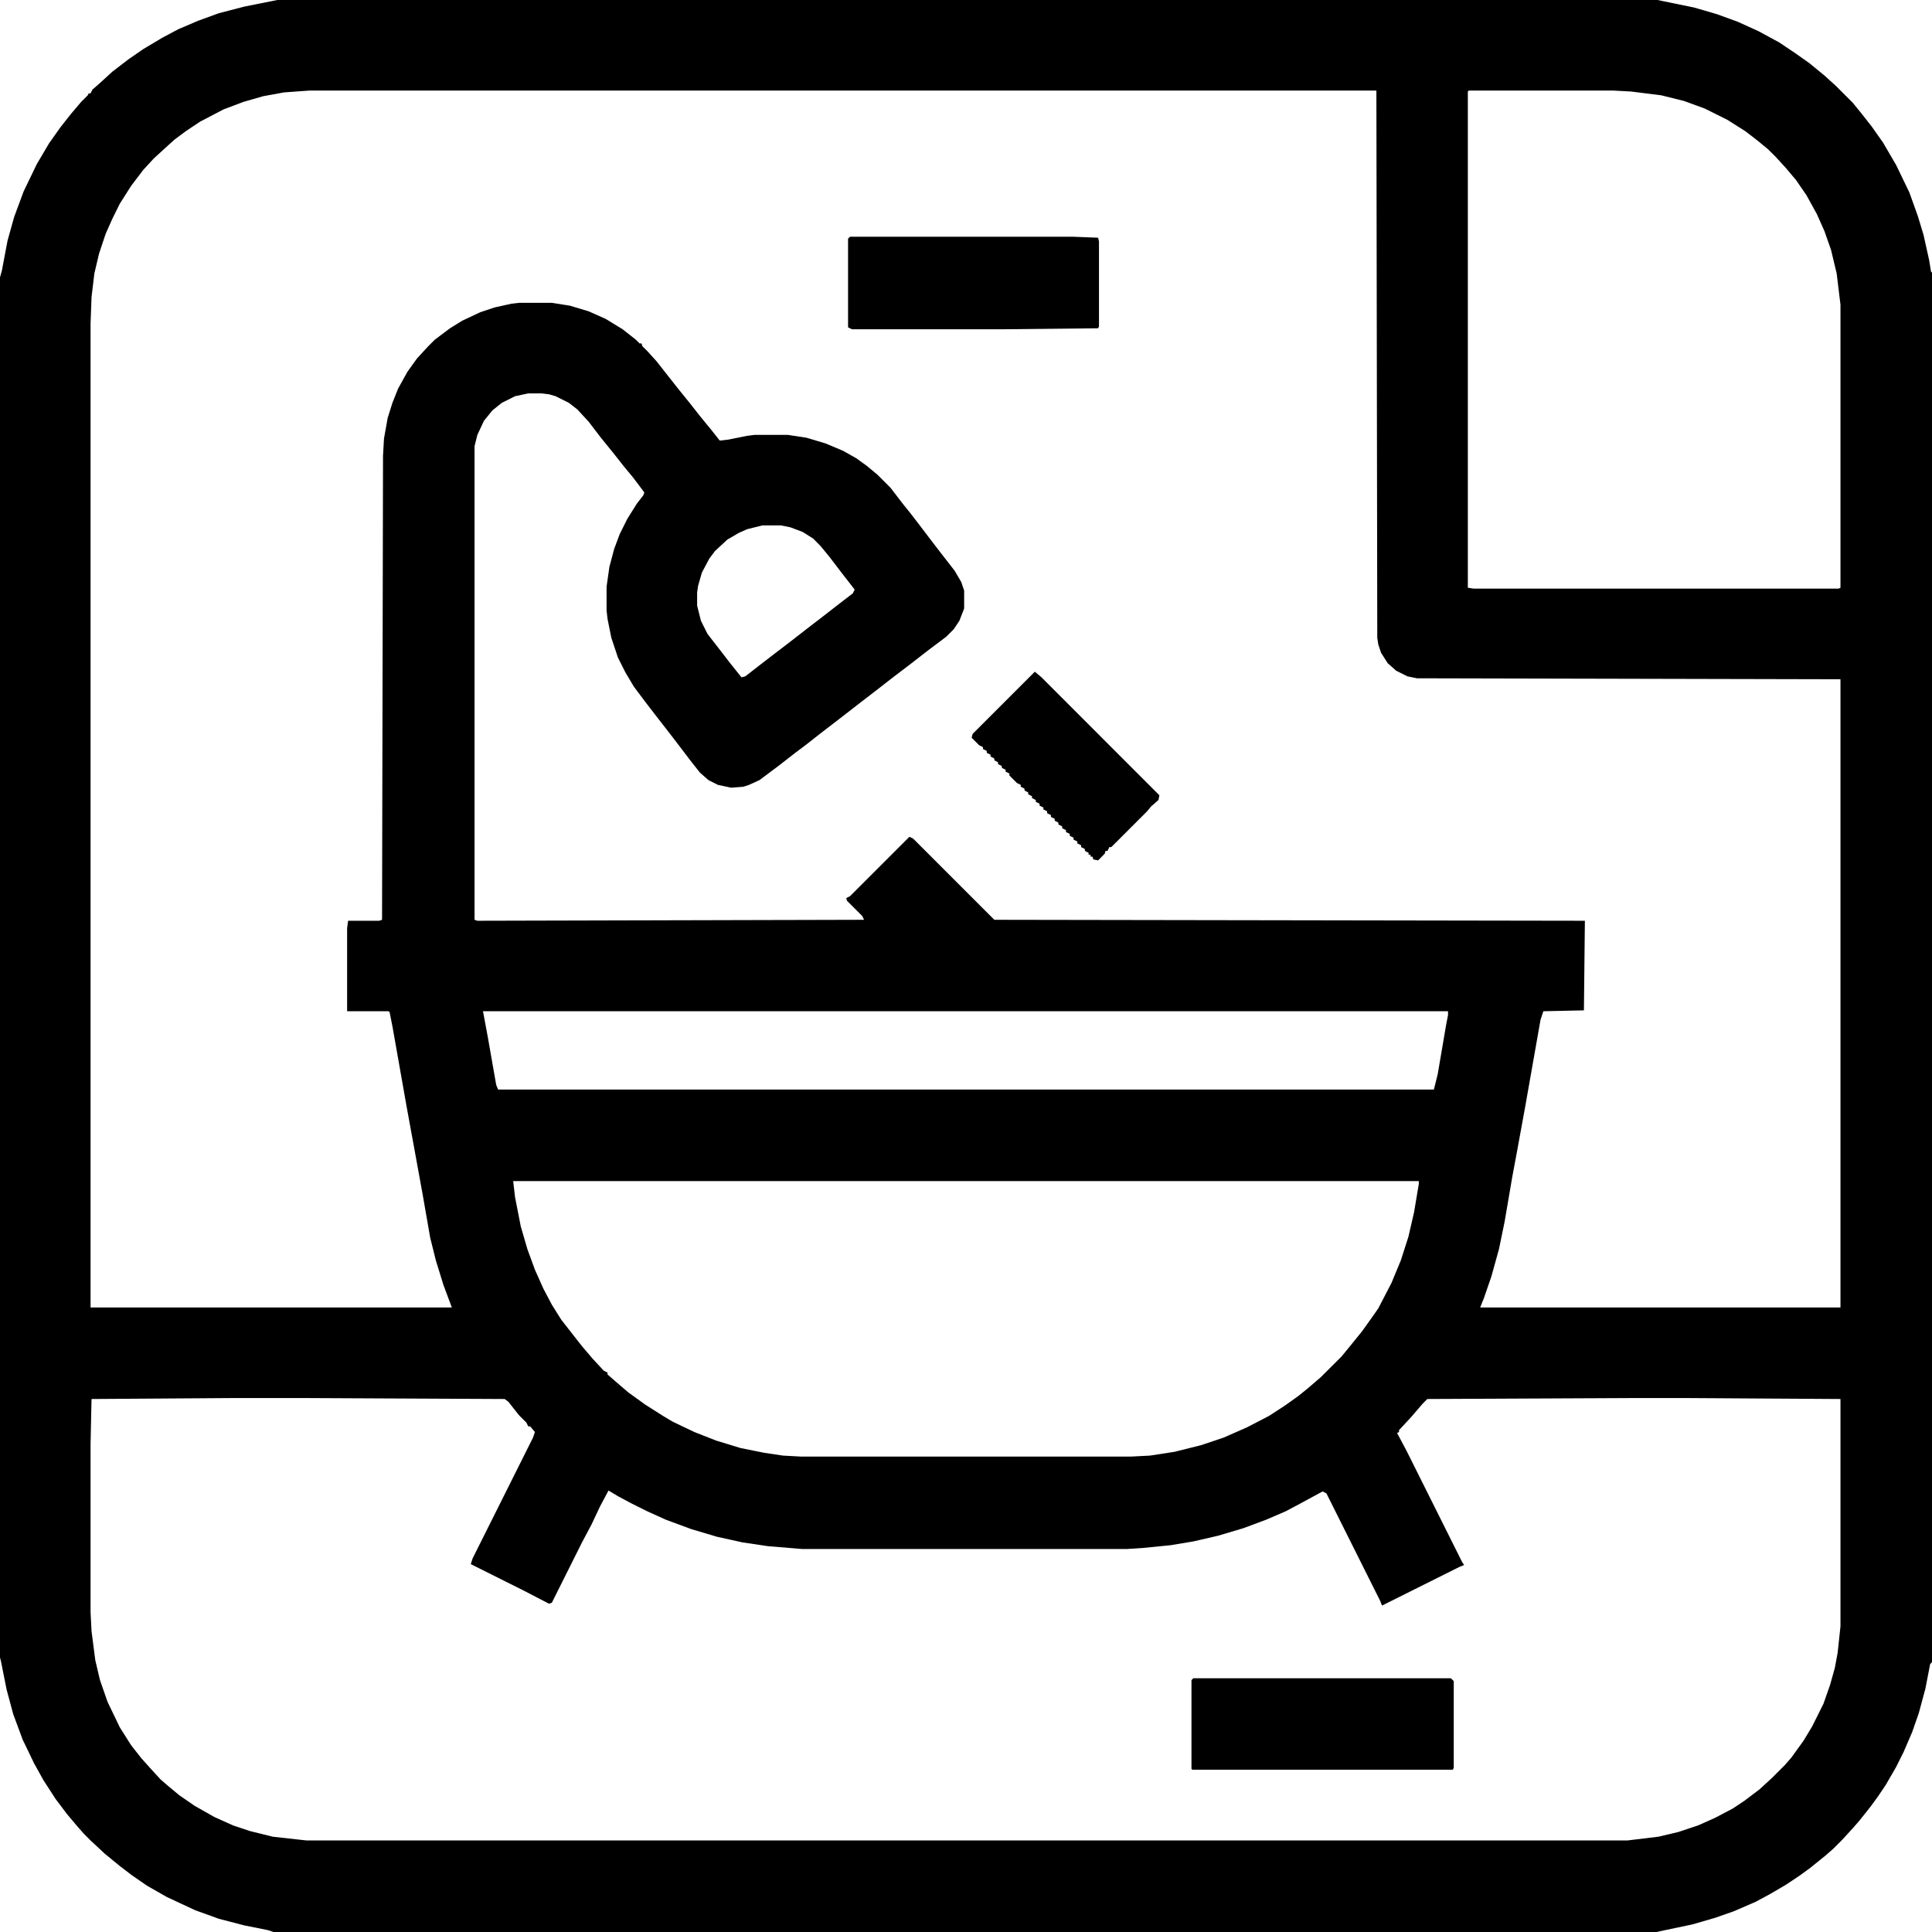 <?xml version="1.0" encoding="UTF-8"?> <svg xmlns="http://www.w3.org/2000/svg" xmlns:xlink="http://www.w3.org/1999/xlink" width="24px" height="24px" viewBox="0 0 24 24" version="1.1"><g id="surface1"><path style=" stroke:none;fill-rule:nonzero;fill:rgb(0%,0%,0%);fill-opacity:1;" d="M 3.445 0 L 20.59 0 L 21.047 0.094 L 21.328 0.176 L 21.586 0.27 L 21.844 0.387 L 22.102 0.527 L 22.312 0.668 L 22.477 0.785 L 22.664 0.938 L 22.805 1.066 L 23.016 1.277 L 23.121 1.406 L 23.25 1.57 L 23.391 1.77 L 23.555 2.051 L 23.719 2.391 L 23.824 2.684 L 23.895 2.918 L 23.965 3.234 L 23.988 3.375 L 24 3.387 L 24 20.648 L 23.977 20.672 L 23.918 20.977 L 23.836 21.281 L 23.754 21.516 L 23.648 21.762 L 23.555 21.949 L 23.426 22.172 L 23.332 22.312 L 23.238 22.441 L 23.098 22.617 L 23.016 22.711 L 22.887 22.852 L 22.77 22.969 L 22.676 23.051 L 22.488 23.203 L 22.359 23.297 L 22.184 23.414 L 21.984 23.531 L 21.809 23.625 L 21.539 23.742 L 21.305 23.824 L 21.023 23.906 L 20.684 23.977 L 20.578 24 L 3.398 24 L 3.328 23.977 L 3.035 23.918 L 2.719 23.836 L 2.426 23.73 L 2.074 23.566 L 1.828 23.426 L 1.641 23.297 L 1.488 23.18 L 1.301 23.027 L 1.125 22.863 L 1.043 22.781 L 0.961 22.688 L 0.832 22.535 L 0.691 22.348 L 0.539 22.113 L 0.422 21.902 L 0.281 21.609 L 0.164 21.293 L 0.082 20.988 L 0.012 20.637 L 0 20.59 L 0 3.445 L 0.023 3.363 L 0.094 2.988 L 0.176 2.695 L 0.293 2.379 L 0.457 2.039 L 0.609 1.781 L 0.75 1.582 L 0.879 1.418 L 1.008 1.266 L 1.09 1.184 L 1.102 1.16 L 1.125 1.16 L 1.148 1.113 L 1.242 1.031 L 1.395 0.891 L 1.594 0.738 L 1.781 0.609 L 2.016 0.469 L 2.215 0.363 L 2.461 0.258 L 2.719 0.164 L 3.035 0.082 Z M 3.844 1.125 L 3.527 1.148 L 3.27 1.195 L 3.023 1.266 L 2.777 1.359 L 2.484 1.512 L 2.309 1.629 L 2.168 1.734 L 2.051 1.84 L 1.91 1.969 L 1.781 2.109 L 1.629 2.309 L 1.488 2.531 L 1.395 2.719 L 1.312 2.906 L 1.23 3.152 L 1.172 3.398 L 1.137 3.691 L 1.125 4.02 L 1.125 16.242 L 5.613 16.242 L 5.508 15.961 L 5.414 15.656 L 5.344 15.375 L 5.25 14.836 L 5.156 14.32 L 5.051 13.746 L 4.875 12.75 L 4.84 12.574 L 4.828 12.562 L 4.312 12.562 L 4.312 11.531 L 4.324 11.438 L 4.711 11.438 L 4.746 11.426 L 4.758 5.66 L 4.77 5.449 L 4.816 5.191 L 4.875 5.004 L 4.945 4.828 L 5.062 4.617 L 5.18 4.453 L 5.32 4.301 L 5.402 4.219 L 5.59 4.078 L 5.742 3.984 L 5.965 3.879 L 6.141 3.82 L 6.352 3.773 L 6.445 3.762 L 6.855 3.762 L 7.078 3.797 L 7.312 3.867 L 7.523 3.961 L 7.734 4.09 L 7.898 4.219 L 7.945 4.266 L 7.969 4.266 L 7.98 4.301 L 8.039 4.359 L 8.156 4.488 L 8.414 4.816 L 8.566 5.004 L 8.695 5.168 L 8.848 5.355 L 8.941 5.473 L 9.047 5.461 L 9.281 5.414 L 9.375 5.402 L 9.785 5.402 L 10.02 5.438 L 10.254 5.508 L 10.477 5.602 L 10.641 5.695 L 10.77 5.789 L 10.898 5.895 L 11.062 6.059 L 11.215 6.258 L 11.309 6.375 L 11.426 6.527 L 11.578 6.727 L 11.695 6.879 L 11.859 7.09 L 11.941 7.23 L 11.977 7.336 L 11.977 7.559 L 11.918 7.711 L 11.848 7.816 L 11.754 7.91 L 11.52 8.086 L 11.309 8.25 L 11.109 8.402 L 10.898 8.566 L 10.699 8.719 L 10.488 8.883 L 10.184 9.117 L 10.02 9.246 L 9.879 9.352 L 9.668 9.516 L 9.434 9.691 L 9.305 9.75 L 9.234 9.773 L 9.082 9.785 L 8.918 9.75 L 8.801 9.691 L 8.695 9.598 L 8.566 9.434 L 8.414 9.234 L 8.297 9.082 L 8.133 8.871 L 8.016 8.719 L 7.875 8.531 L 7.77 8.355 L 7.676 8.168 L 7.594 7.922 L 7.547 7.688 L 7.535 7.582 L 7.535 7.289 L 7.57 7.043 L 7.629 6.82 L 7.699 6.633 L 7.793 6.445 L 7.91 6.258 L 7.992 6.152 L 8.004 6.117 L 7.863 5.93 L 7.746 5.789 L 7.617 5.625 L 7.465 5.438 L 7.312 5.238 L 7.172 5.086 L 7.066 5.004 L 6.902 4.922 L 6.82 4.898 L 6.727 4.887 L 6.562 4.887 L 6.398 4.922 L 6.234 5.004 L 6.117 5.098 L 6.012 5.227 L 5.93 5.402 L 5.895 5.543 L 5.895 11.426 L 5.93 11.438 L 10.734 11.426 L 10.711 11.379 L 10.523 11.191 L 10.512 11.156 L 10.559 11.133 L 11.297 10.395 L 11.344 10.418 L 12.352 11.426 L 19.688 11.438 L 19.676 12.551 L 19.172 12.562 L 19.137 12.668 L 18.949 13.734 L 18.844 14.309 L 18.785 14.625 L 18.691 15.176 L 18.621 15.516 L 18.527 15.855 L 18.434 16.125 L 18.387 16.242 L 22.863 16.242 L 22.863 8.438 L 17.602 8.426 L 17.484 8.402 L 17.344 8.332 L 17.238 8.238 L 17.156 8.109 L 17.121 8.004 L 17.109 7.922 L 17.098 1.125 Z M 18.246 1.125 L 18.234 1.137 L 18.234 7.301 L 18.305 7.312 L 22.84 7.312 L 22.863 7.301 L 22.863 3.785 L 22.816 3.398 L 22.746 3.105 L 22.664 2.871 L 22.57 2.66 L 22.441 2.426 L 22.312 2.238 L 22.184 2.086 L 22.055 1.945 L 21.961 1.852 L 21.832 1.746 L 21.68 1.629 L 21.457 1.488 L 21.176 1.348 L 20.918 1.254 L 20.637 1.184 L 20.262 1.137 L 20.039 1.125 Z M 9.469 6.527 L 9.281 6.574 L 9.176 6.621 L 9.035 6.703 L 8.883 6.844 L 8.812 6.938 L 8.719 7.113 L 8.672 7.277 L 8.66 7.359 L 8.66 7.523 L 8.707 7.711 L 8.789 7.875 L 8.953 8.086 L 9.07 8.238 L 9.211 8.414 L 9.258 8.402 L 9.469 8.238 L 9.621 8.121 L 9.82 7.969 L 10.031 7.805 L 10.23 7.652 L 10.441 7.488 L 10.594 7.371 L 10.617 7.324 L 10.453 7.113 L 10.301 6.914 L 10.195 6.785 L 10.102 6.691 L 9.973 6.609 L 9.82 6.551 L 9.703 6.527 Z M 6 12.562 L 6.059 12.879 L 6.164 13.477 L 6.188 13.535 L 17.812 13.535 L 17.859 13.348 L 17.965 12.727 L 17.988 12.609 L 17.988 12.562 Z M 6.375 14.672 L 6.398 14.871 L 6.469 15.234 L 6.551 15.516 L 6.645 15.773 L 6.75 16.008 L 6.855 16.207 L 6.973 16.395 L 7.137 16.605 L 7.23 16.723 L 7.359 16.875 L 7.5 17.027 L 7.547 17.051 L 7.547 17.074 L 7.641 17.156 L 7.805 17.297 L 8.016 17.449 L 8.238 17.59 L 8.355 17.66 L 8.625 17.789 L 8.895 17.895 L 9.199 17.988 L 9.492 18.047 L 9.727 18.082 L 9.949 18.094 L 14.051 18.094 L 14.285 18.082 L 14.59 18.035 L 14.918 17.953 L 15.199 17.859 L 15.492 17.73 L 15.762 17.59 L 15.961 17.461 L 16.125 17.344 L 16.242 17.25 L 16.406 17.109 L 16.664 16.852 L 16.77 16.723 L 16.922 16.535 L 17.039 16.371 L 17.121 16.254 L 17.285 15.938 L 17.402 15.656 L 17.496 15.363 L 17.566 15.059 L 17.625 14.707 L 17.625 14.672 Z M 2.906 17.367 L 1.137 17.379 L 1.125 17.941 L 1.125 20.027 L 1.137 20.262 L 1.184 20.625 L 1.242 20.871 L 1.336 21.141 L 1.488 21.457 L 1.629 21.68 L 1.758 21.844 L 1.863 21.961 L 1.992 22.102 L 2.086 22.184 L 2.227 22.301 L 2.414 22.43 L 2.66 22.57 L 2.895 22.676 L 3.105 22.746 L 3.387 22.816 L 3.809 22.863 L 20.215 22.863 L 20.602 22.816 L 20.848 22.758 L 21.094 22.676 L 21.305 22.582 L 21.527 22.465 L 21.668 22.371 L 21.855 22.23 L 22.008 22.09 L 22.172 21.926 L 22.254 21.832 L 22.406 21.621 L 22.512 21.445 L 22.652 21.164 L 22.734 20.93 L 22.793 20.719 L 22.828 20.531 L 22.863 20.203 L 22.863 17.379 L 20.941 17.367 L 20.309 17.367 L 17.73 17.379 L 17.672 17.438 L 17.531 17.602 L 17.379 17.766 L 17.379 17.789 L 17.355 17.801 L 17.473 18.023 L 18.164 19.406 L 18.188 19.441 L 18.129 19.465 L 17.168 19.945 L 17.145 19.887 L 16.477 18.551 L 16.43 18.527 L 16.148 18.68 L 15.973 18.773 L 15.727 18.879 L 15.445 18.984 L 15.129 19.078 L 14.824 19.148 L 14.543 19.195 L 14.191 19.23 L 14.004 19.242 L 9.961 19.242 L 9.539 19.207 L 9.223 19.16 L 8.906 19.09 L 8.59 18.996 L 8.273 18.879 L 8.039 18.773 L 7.852 18.68 L 7.676 18.586 L 7.559 18.516 L 7.453 18.715 L 7.348 18.938 L 7.23 19.16 L 6.855 19.91 L 6.82 19.922 L 6.504 19.758 L 5.848 19.43 L 5.871 19.359 L 6.621 17.859 L 6.645 17.789 L 6.586 17.719 L 6.562 17.719 L 6.539 17.672 L 6.445 17.578 L 6.316 17.414 L 6.27 17.379 L 3.773 17.367 Z M 2.906 17.367 "></path><path style=" stroke:none;fill-rule:nonzero;fill:rgb(0%,0%,0%);fill-opacity:1;" d="M 14.824 20.848 L 18.023 20.848 L 18.059 20.883 L 18.059 21.961 L 18.047 21.984 L 14.812 21.984 L 14.801 21.973 L 14.801 20.871 Z M 14.824 20.848 "></path><path style=" stroke:none;fill-rule:nonzero;fill:rgb(0%,0%,0%);fill-opacity:1;" d="M 10.559 2.941 L 13.336 2.941 L 13.641 2.953 L 13.652 3 L 13.652 4.055 L 13.641 4.078 L 12.48 4.09 L 10.582 4.09 L 10.535 4.066 L 10.535 2.965 Z M 10.559 2.941 "></path><path style=" stroke:none;fill-rule:nonzero;fill:rgb(0%,0%,0%);fill-opacity:1;" d="M 12.855 8.344 L 12.938 8.414 L 14.402 9.879 L 14.391 9.938 L 14.297 10.02 L 14.25 10.078 L 13.805 10.523 L 13.781 10.523 L 13.758 10.57 L 13.734 10.57 L 13.723 10.605 L 13.641 10.688 L 13.582 10.676 L 13.57 10.641 L 13.547 10.641 L 13.547 10.617 L 13.523 10.617 L 13.523 10.594 L 13.477 10.57 L 13.477 10.547 L 13.43 10.523 L 13.43 10.5 L 13.383 10.477 L 13.383 10.453 L 13.336 10.43 L 13.336 10.406 L 13.289 10.383 L 13.289 10.359 L 13.242 10.336 L 13.242 10.312 L 13.195 10.289 L 13.195 10.266 L 13.148 10.242 L 13.148 10.219 L 13.102 10.195 L 13.102 10.172 L 13.055 10.148 L 13.055 10.125 L 13.008 10.102 L 13.008 10.078 L 12.961 10.055 L 12.961 10.031 L 12.914 10.008 L 12.914 9.984 L 12.867 9.961 L 12.867 9.938 L 12.82 9.914 L 12.82 9.891 L 12.773 9.867 L 12.773 9.844 L 12.727 9.82 L 12.727 9.797 L 12.68 9.773 L 12.68 9.75 L 12.633 9.727 L 12.539 9.633 L 12.539 9.609 L 12.492 9.586 L 12.492 9.562 L 12.445 9.539 L 12.445 9.516 L 12.398 9.492 L 12.398 9.469 L 12.352 9.445 L 12.352 9.422 L 12.305 9.398 L 12.305 9.375 L 12.258 9.352 L 12.258 9.328 L 12.211 9.305 L 12.211 9.281 L 12.164 9.258 L 12.07 9.164 L 12.082 9.117 Z M 12.855 8.344 "></path><path style=" stroke:none;fill-rule:nonzero;fill:rgb(0%,0%,0%);fill-opacity:1;" d="M 23.988 3.316 L 24 3.363 Z M 23.988 3.316 "></path><path style=" stroke:none;fill-rule:nonzero;fill:rgb(0%,0%,0%);fill-opacity:1;" d="M 3.352 23.988 L 3.375 24 Z M 3.352 23.988 "></path></g></svg> 